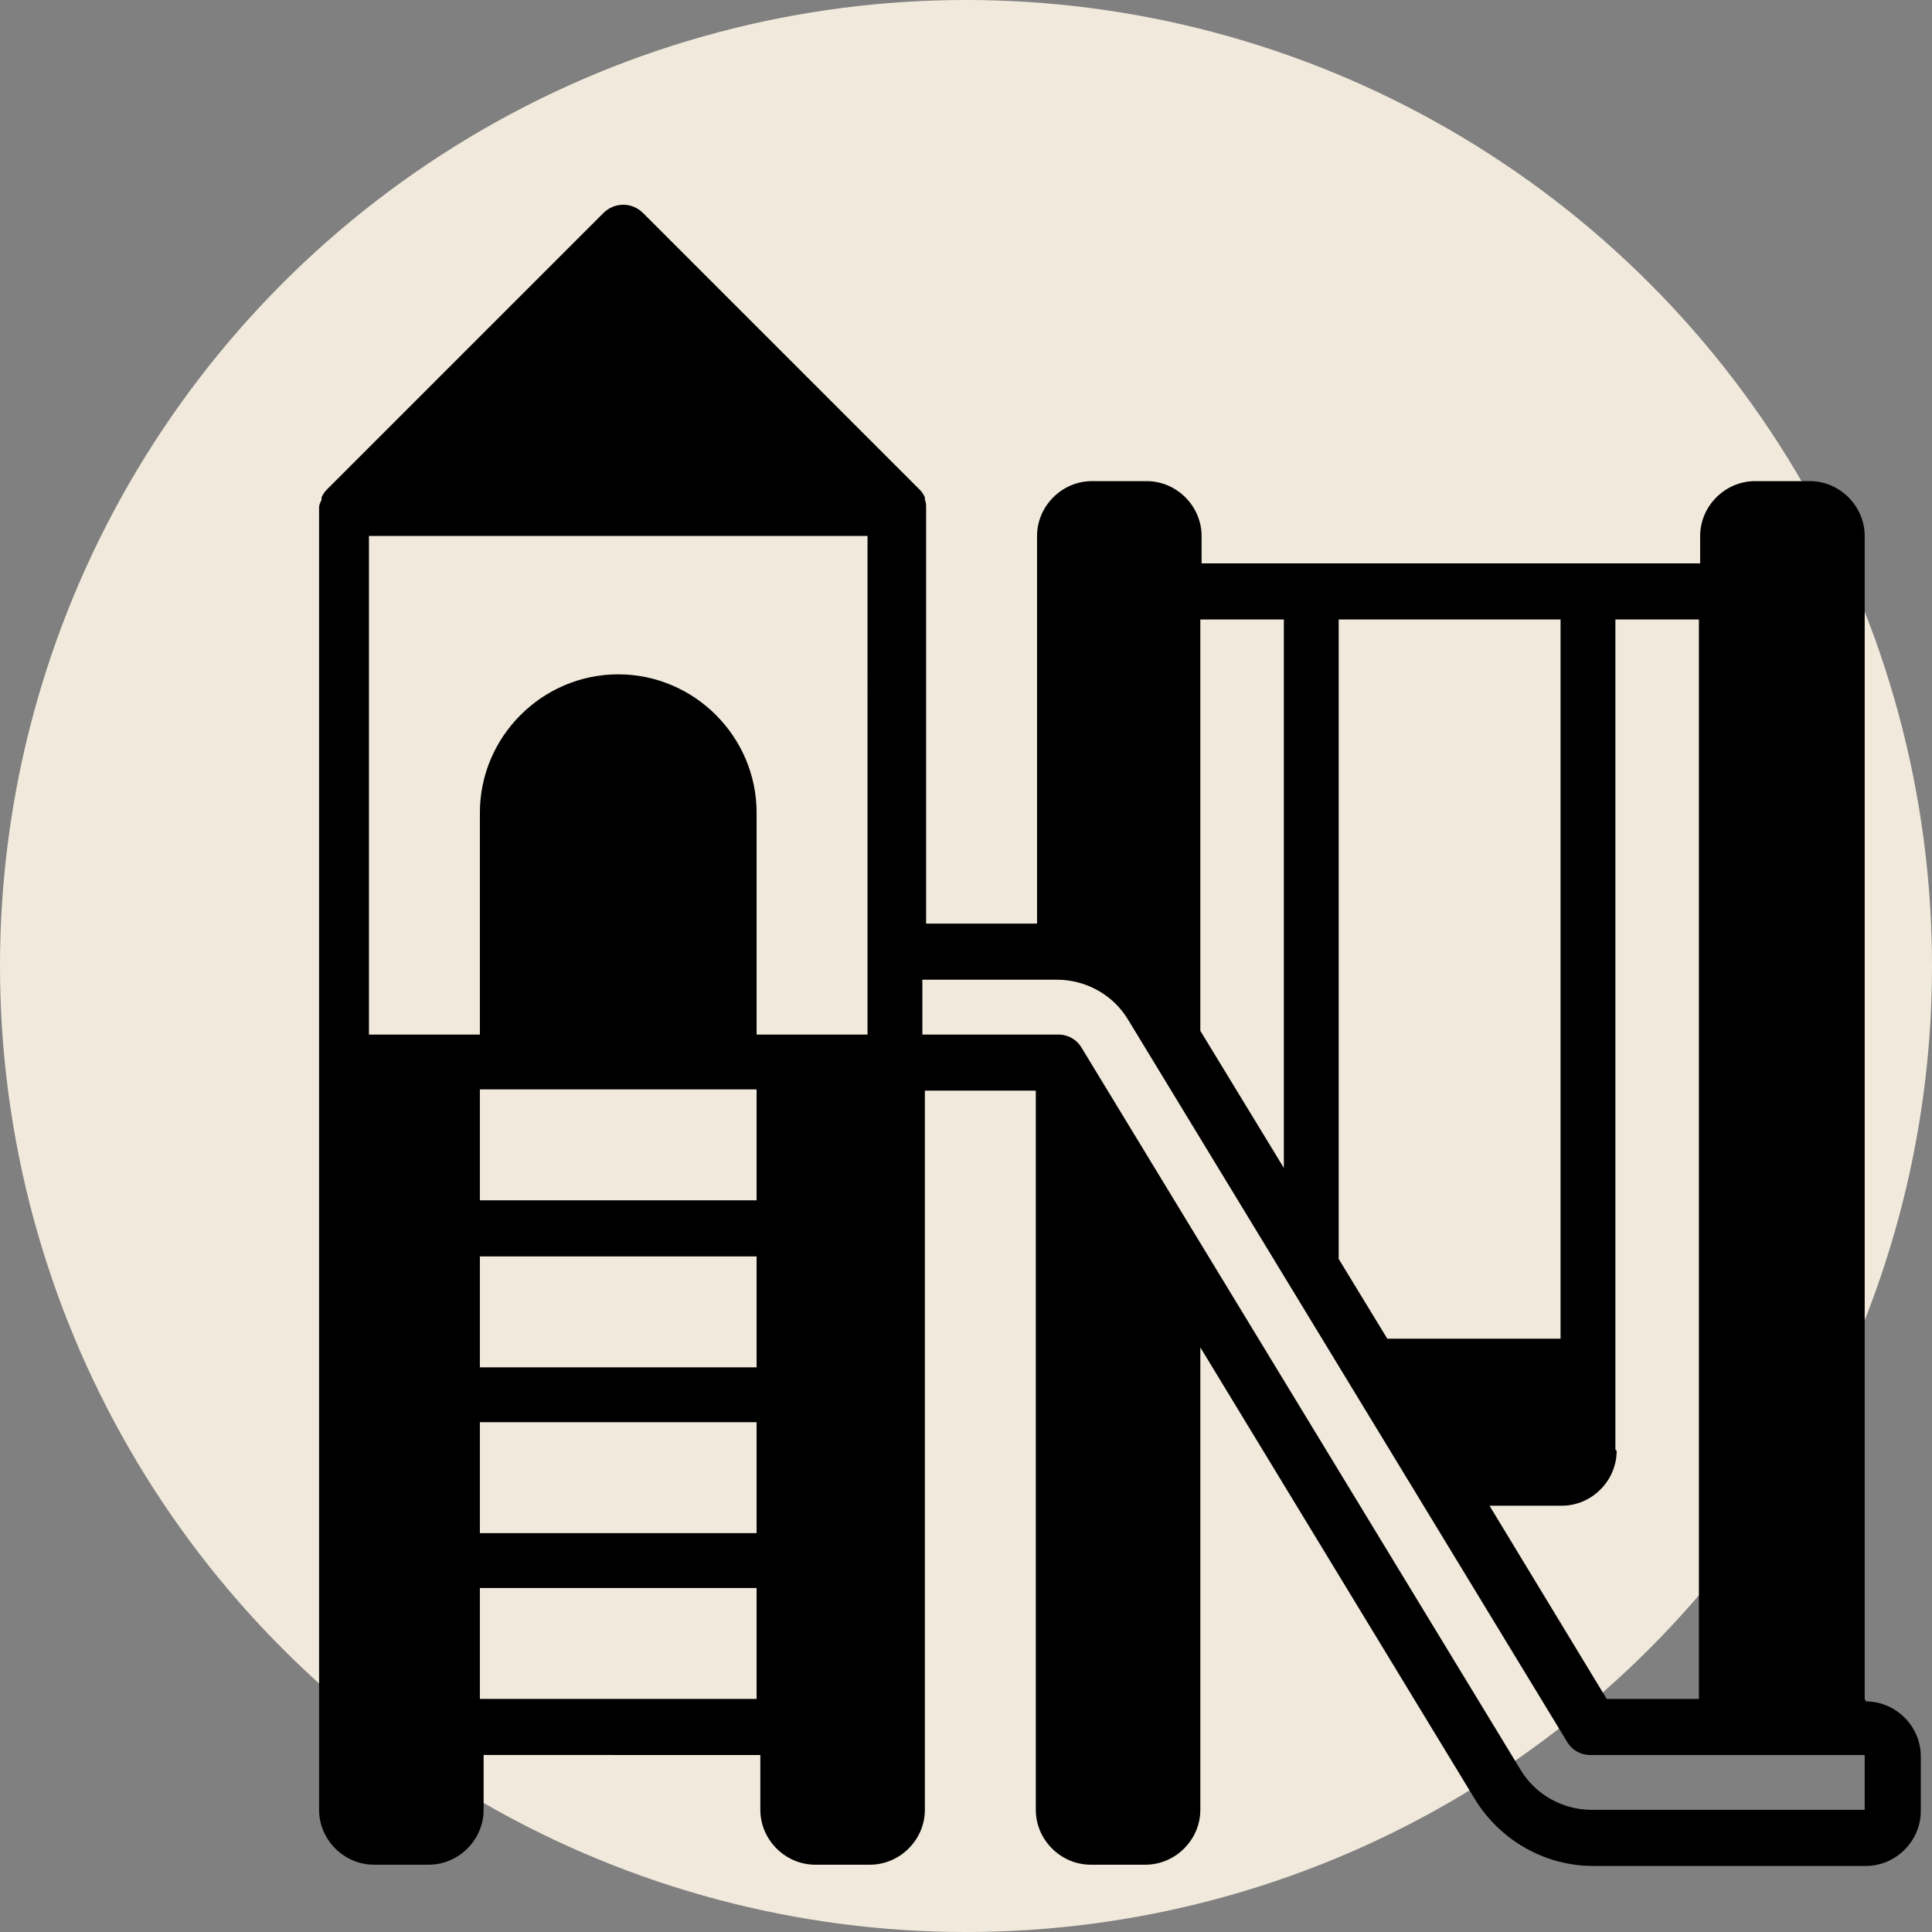 <?xml version="1.0" encoding="UTF-8" standalone="no"?>
<svg
   version="1.1"
   viewBox="0 0 155 155"
   id="svg253"
   width="155"
   height="155"
   xmlns="http://www.w3.org/2000/svg"
   xmlns:svg="http://www.w3.org/2000/svg">
  <rect x="0" y="0" width="155" height="155" fill="#808080" stroke="none"/>
  <defs
     id="defs7">
    <style
       id="style2">
      .cls-1 {
        fill: none;
      }

      .cls-2 {
        fill: #f1eadc;
      }

      .cls-3 {
        fill-rule: evenodd;
      }

      .cls-4 {
        clip-path: url(#clippath);
      }
    </style>
  </defs>
  <!-- Generator: Adobe Illustrator 28.7.1, SVG Export Plug-In . SVG Version: 1.2.0 Build 142)  -->
  <g
     id="g93"
     transform="translate(-76,-316)">
    <circle
       class="cls-2"
       cx="153.5"
       cy="393.5"
       r="77.5"
       id="circle89" />
    <path
       d="M 225.6,452.3 V 359 c 0,-2.4 -2,-4.4 -4.4,-4.4 h -4.4 c -2.4,0 -4.4,2 -4.4,4.4 v 2.2 h -40 V 359 c 0,-2.4 -2,-4.4 -4.4,-4.4 h -4.4 c -2.4,0 -4.4,2 -4.4,4.4 v 31.1 h -8.9 v -33.3 c 0,0 0,0 0,-0.1 0,-0.2 0,-0.4 -0.1,-0.6 0,0 0,-0.1 0,-0.2 -0.1,-0.2 -0.2,-0.4 -0.4,-0.6 l -22.2,-22.2 c -0.9,-0.9 -2.3,-0.9 -3.2,0 l -22.2,22.2 c -0.2,0.2 -0.3,0.4 -0.4,0.6 v 0.2 c -0.1,0.2 -0.2,0.4 -0.2,0.6 0,0 0,0 0,0.1 v 104.4 c 0,2.4 2,4.4 4.4,4.4 h 4.4 c 2.4,0 4.4,-2 4.4,-4.4 v -4.4 H 137 v 4.4 c 0,2.4 2,4.4 4.4,4.4 h 4.4 c 2.4,0 4.4,-2 4.4,-4.4 v -57.7 h 8.9 v 57.7 c 0,2.4 2,4.4 4.4,4.4 h 4.4 c 2.4,0 4.4,-2 4.4,-4.4 v -37.1 l 22,36.2 c 2,3.3 5.6,5.4 9.5,5.4 h 21.9 c 2.4,0 4.4,-2 4.4,-4.4 v -4.4 c 0,-2.4 -2,-4.4 -4.4,-4.4 v 0 z m -88.9,0 h -22.2 v -8.9 h 22.2 z m 0,-13.3 h -22.2 v -8.9 h 22.2 z m 0,-13.3 h -22.2 v -8.9 h 22.2 z m 0,-13.4 h -22.2 v -8.9 h 22.2 z m 8.9,-13.3 h -8.9 v -17.8 c 0,-6.1 -5,-11.1 -11.1,-11.1 -6.1,0 -11.1,5 -11.1,11.1 V 399 h -8.9 v -40 h 40 z m 60,33.3 v -66.6 h 6.7 v 86.6 h -7.4 l -9.4,-15.5 h 5.8 c 2.4,0 4.4,-2 4.4,-4.4 z m -22.2,-66.6 h 17.8 v 57.7 h -13.9 l -3.9,-6.4 z m -11.1,0 h 6.7 v 44 l -6.7,-11 z m 53.3,95.5 h -21.9 c -2.3,0 -4.5,-1.2 -5.7,-3.2 l -35.2,-57.9 c -0.4,-0.7 -1.1,-1.1 -1.9,-1.1 H 150 v -4.4 h 10.8 c 2.3,0 4.5,1.2 5.7,3.2 l 35.2,57.9 c 0.4,0.7 1.1,1.1 1.9,1.1 h 22 z"
       id="path91" />
  </g>
</svg>
